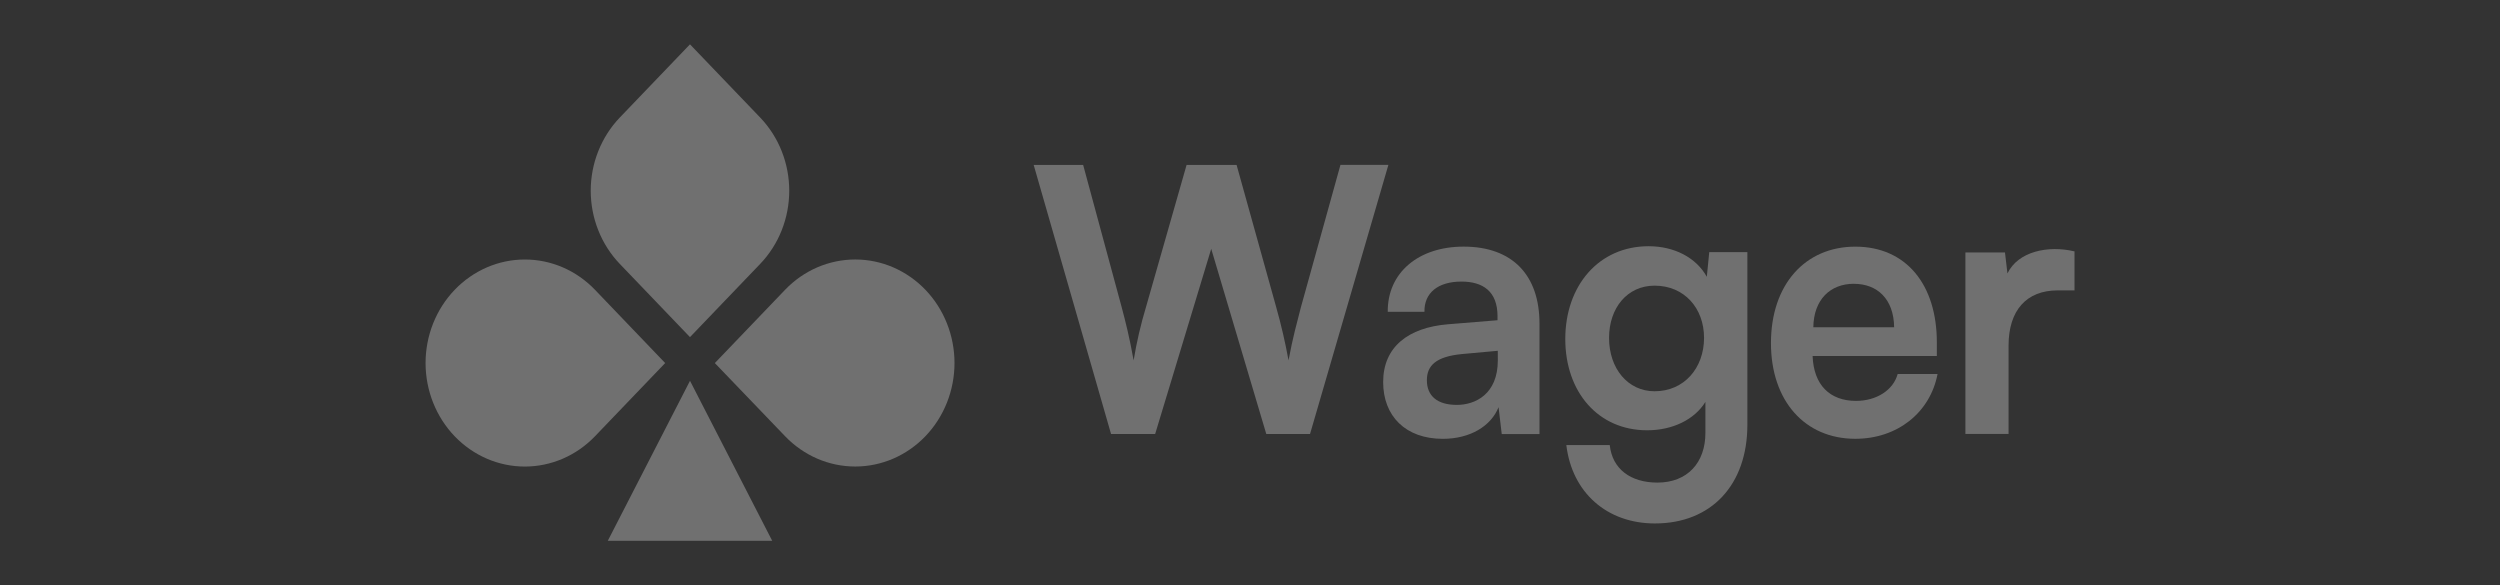 <svg width="141" height="33" viewBox="0 0 141 33" fill="none" xmlns="http://www.w3.org/2000/svg">
<rect x="0" y="0" width="141" height="33" fill="#333333" stroke="none"/>
<g clip-path="url(#clip0_176_2390)">
<path d="M75.601 9.3L73.369 17.335C73.151 18.186 72.912 19.037 72.673 20.324C72.489 19.31 72.256 18.307 71.976 17.317L69.744 9.303H66.923L64.634 17.317C64.337 18.302 64.104 19.307 63.937 20.324C63.698 18.996 63.48 18.145 63.26 17.317L61.09 9.303H58.3L62.663 24.477H65.151L68.313 14.034L71.418 24.477H73.886L78.305 9.3H75.601Z" fill="white" fill-opacity="0.3"/>
<path d="M82.547 13.909C79.998 13.909 78.247 15.383 78.269 17.584H80.339C80.319 16.525 81.095 15.881 82.428 15.881C83.624 15.881 84.46 16.422 84.46 17.833V18.061L81.653 18.29C79.443 18.476 78.01 19.551 78.01 21.549C78.01 23.459 79.264 24.75 81.374 24.75C82.926 24.75 84.101 24.024 84.519 22.964L84.698 24.481H86.827V18.246C86.826 15.53 85.313 13.909 82.547 13.909ZM84.477 20.324C84.477 22.234 83.203 22.836 82.168 22.836C81.073 22.836 80.476 22.339 80.476 21.445C80.476 20.615 80.993 20.116 82.429 19.971L84.475 19.785L84.477 20.324Z" fill="white" fill-opacity="0.3"/>
<path d="M96.264 15.611C95.667 14.531 94.433 13.887 92.981 13.887C90.174 13.887 88.282 16.108 88.282 19.119C88.282 22.109 90.134 24.268 92.9 24.268C94.334 24.268 95.568 23.666 96.185 22.669V24.416C96.185 26.096 95.17 27.218 93.478 27.218C91.965 27.218 90.93 26.45 90.79 25.1H88.341C88.659 27.779 90.629 29.523 93.337 29.523C96.521 29.523 98.552 27.343 98.552 23.959V14.219H96.402L96.264 15.611ZM93.319 22.067C91.806 22.067 90.751 20.78 90.751 19.06C90.751 17.358 91.785 16.111 93.319 16.111C94.993 16.111 96.109 17.378 96.109 19.06C96.103 20.759 94.988 22.067 93.317 22.067H93.319Z" fill="white" fill-opacity="0.3"/>
<path d="M104.68 22.61C103.207 22.61 102.291 21.717 102.231 20.078H109.238V19.309C109.238 16.049 107.506 13.911 104.64 13.911C101.814 13.911 99.882 16.045 99.882 19.35C99.882 22.61 101.793 24.748 104.64 24.748C107.009 24.748 108.86 23.275 109.278 21.094H107.028C106.789 21.985 105.854 22.61 104.68 22.61ZM104.56 16.007C105.874 16.007 106.81 16.859 106.829 18.458H102.272C102.291 16.898 103.227 16.005 104.56 16.005V16.007Z" fill="white" fill-opacity="0.3"/>
<path d="M113.22 15.423L113.081 14.24H110.849V24.475H113.283V19.492C113.283 17.499 114.297 16.378 116.05 16.378H117.003V14.178C115.515 13.824 113.818 14.178 113.22 15.423Z" fill="white" fill-opacity="0.3"/>
<path d="M44.278 16.345L40.317 20.477L44.278 24.602C45.328 25.697 46.751 26.312 48.236 26.312C49.72 26.312 51.144 25.697 52.194 24.602C52.714 24.06 53.126 23.416 53.407 22.708C53.689 22 53.834 21.24 53.834 20.474C53.834 19.707 53.689 18.948 53.407 18.239C53.126 17.531 52.714 16.887 52.194 16.345C51.674 15.803 51.057 15.373 50.378 15.079C49.699 14.786 48.971 14.635 48.236 14.635C47.501 14.635 46.773 14.786 46.094 15.079C45.414 15.373 44.797 15.803 44.278 16.345Z" fill="white" fill-opacity="0.3"/>
<path d="M34.957 14.885L38.915 19.014L42.873 14.885C43.393 14.343 43.806 13.7 44.087 12.991C44.368 12.283 44.513 11.524 44.513 10.757C44.513 9.99 44.368 9.231 44.087 8.523C43.806 7.814 43.393 7.171 42.873 6.628L38.915 2.5L34.957 6.628C34.437 7.171 34.025 7.814 33.744 8.523C33.462 9.231 33.317 9.99 33.317 10.757C33.317 11.524 33.462 12.283 33.744 12.991C34.025 13.7 34.437 14.343 34.957 14.885Z" fill="white" fill-opacity="0.3"/>
<path d="M33.558 16.345L37.516 20.476L33.558 24.605C32.508 25.699 31.085 26.314 29.6 26.314C28.116 26.314 26.692 25.699 25.642 24.605C25.122 24.062 24.71 23.419 24.428 22.71C24.147 22.002 24.002 21.243 24.002 20.476C24.002 19.709 24.147 18.95 24.428 18.242C24.71 17.533 25.122 16.89 25.642 16.348C26.162 15.805 26.779 15.375 27.458 15.081C28.137 14.787 28.864 14.636 29.6 14.636C30.335 14.636 31.063 14.786 31.742 15.079C32.421 15.373 33.038 15.803 33.558 16.345Z" fill="white" fill-opacity="0.3"/>
<path d="M43.553 30.501L38.916 21.477L34.279 30.501H43.553Z" fill="white" fill-opacity="0.3"/>
</g>
<defs>
<clipPath id="clip0_176_2390">
<rect width="93" height="28" fill="white" transform="translate(24 2.5)"/>
</clipPath>
</defs>
</svg>
